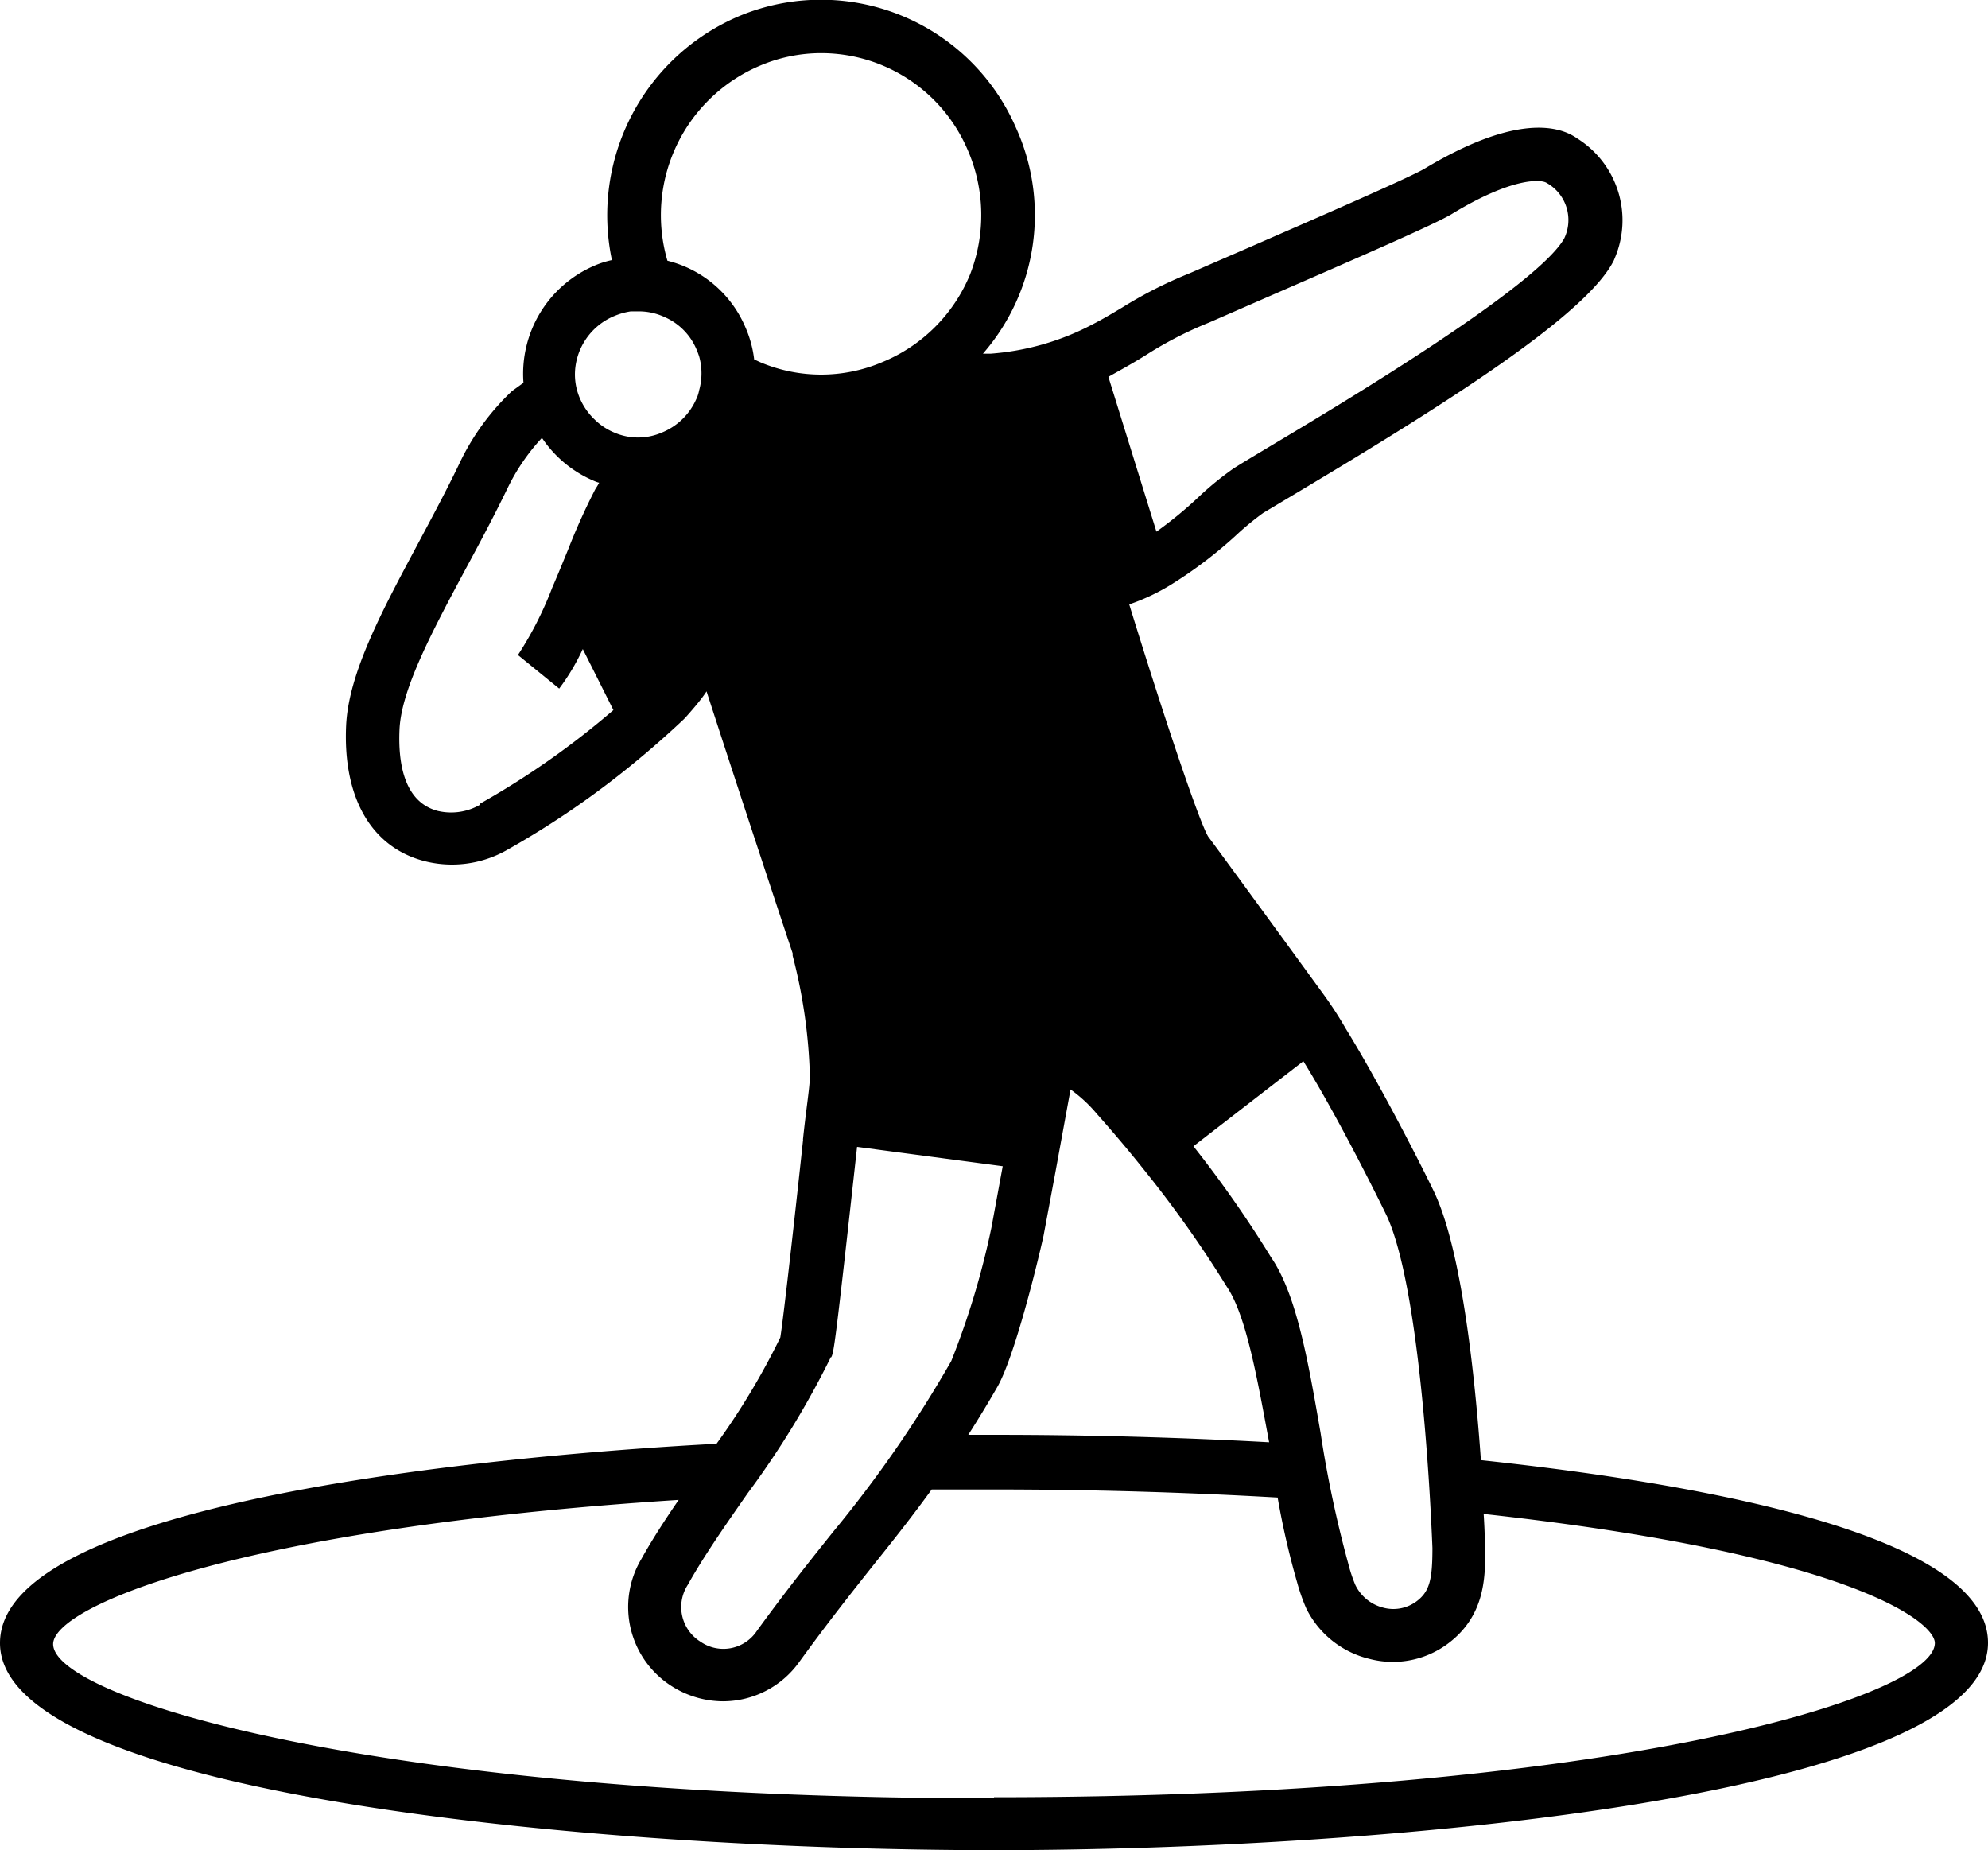 <svg xmlns="http://www.w3.org/2000/svg" viewBox="0 0 93.5 87.01"><g id="Layer_2" data-name="Layer 2"><g id="Layer_4" data-name="Layer 4"><path d="M69.65,68.66c-.28-3.94-.89-9.71-2.14-12.48-.14-.33-2.36-4.8-4.21-7.8a18.19,18.19,0,0,0-1-1.55c-3.08-4.23-5.45-7.47-5.47-7.48-.44-.71-2.17-5.9-3.72-10.93a9.71,9.71,0,0,0,2.08-1,20.42,20.42,0,0,0,3-2.3,13.48,13.48,0,0,1,1.22-1l1.79-1.07c6.88-4.11,13.43-8.26,14.7-10.8l.07-.17a4.54,4.54,0,0,0-1.79-5.57c-1-.71-3.14-1-7.16,1.41-.67.41-5.42,2.47-8.26,3.71l-2.81,1.22a20.31,20.31,0,0,0-3.17,1.61c-.47.28-.92.55-1.39.79a12.2,12.2,0,0,1-4.79,1.38l-.37,0A9.92,9.92,0,0,0,47.78,6a10,10,0,0,0-13-5.25,10.17,10.17,0,0,0-6,11.48,4.32,4.32,0,0,0-.84.27A5.53,5.53,0,0,0,24.62,18l-.54.39a11.33,11.33,0,0,0-2.49,3.44c-.61,1.27-1.29,2.53-1.94,3.75-1.67,3.12-3.25,6.06-3.37,8.52-.16,3.39,1.17,5.72,3.64,6.38A5.23,5.23,0,0,0,23.79,40,41.27,41.27,0,0,0,30,35.73c.7-.58,1.42-1.21,2.15-1.9l.08-.08c.41-.46.76-.87,1-1.24,1.89,5.83,3.83,11.66,4.05,12.32l0,.11a25,25,0,0,1,.81,5.67c0,.48-.18,1.58-.32,2.93a.13.13,0,0,0,0,.06c-.32,3-.92,8.38-1.07,9.29a33.82,33.82,0,0,1-3,5C25.2,68.34,0,70.33,0,77.26,0,84.41,28,87,46.75,87s46.75-2.6,46.75-9.75C93.5,72.31,80.78,69.85,69.65,68.66ZM65.24,57.21c1.48,3.28,2,12.35,2.13,15.58,0,1.5-.13,2.07-.79,2.54a1.83,1.83,0,0,1-1.55.26,2,2,0,0,1-1.29-1.07,7.1,7.1,0,0,1-.33-1,53.84,53.84,0,0,1-1.3-6.14c-.58-3.34-1.12-6.5-2.33-8.26a54.36,54.36,0,0,0-3.65-5.22l5.17-4C63,52.64,65,56.71,65.24,57.21Zm-15.6-2.1.71-3.88a6.64,6.64,0,0,1,1.24,1.15c.89,1,1.63,1.89,2.29,2.72a53.65,53.65,0,0,1,3.81,5.39c.93,1.36,1.45,4.39,2,7.33v0c-4.18-.23-8.5-.35-12.91-.35H45.54c.44-.69.89-1.42,1.36-2.24.79-1.36,1.86-5.67,2.18-7.12ZM54,16.63a17.76,17.76,0,0,1,2.86-1.46l2.84-1.24c4.39-1.91,7.81-3.4,8.57-3.86,2.85-1.74,4.21-1.64,4.47-1.47a2,2,0,0,1,.83,2.61c-1.28,2.28-10.61,7.85-13.71,9.7-.88.53-1.54.92-1.86,1.13a15,15,0,0,0-1.51,1.22A19.12,19.12,0,0,1,54.39,25l-2.26-7.28C52.81,17.34,53.42,17,54,16.63ZM35.74,3.09a7.35,7.35,0,0,1,2.88-.59A7.49,7.49,0,0,1,45.49,7a7.67,7.67,0,0,1,.14,5.89,7.57,7.57,0,0,1-4.14,4.14,7.33,7.33,0,0,1-5.74,0l-.28-.13a5.29,5.29,0,0,0-.42-1.53,5.39,5.39,0,0,0-3.66-3.11A7.63,7.63,0,0,1,35.74,3.09Zm-6.8,11.75a3.17,3.17,0,0,1,.73-.2l.37,0a2.86,2.86,0,0,1,1.22.27h0a2.87,2.87,0,0,1,1.49,1.5c.05.12.09.22.13.34h0a2.94,2.94,0,0,1,0,1.61,1.65,1.65,0,0,1-.11.36l-.09.19a3,3,0,0,1-1.55,1.43,2.81,2.81,0,0,1-2.24,0,2.9,2.9,0,0,1-.92-.61,3,3,0,0,1-.73-1.08,2.83,2.83,0,0,1-.18-1.37A3,3,0,0,1,28.94,14.84Zm-6.36,23a2.72,2.72,0,0,1-2,.29c-1.61-.43-1.86-2.32-1.79-3.84.09-1.89,1.54-4.6,3.07-7.46.67-1.24,1.36-2.53,2-3.85a9.61,9.61,0,0,1,1.63-2.39A5.55,5.55,0,0,0,28,22.64a1.27,1.27,0,0,0,.18.06A3.59,3.59,0,0,1,28,23a30.21,30.21,0,0,0-1.28,2.84c-.23.56-.48,1.18-.75,1.8a16.55,16.55,0,0,1-1.61,3.16l1.94,1.58a10.22,10.22,0,0,0,1.11-1.86l1.44,2.87A38.66,38.66,0,0,1,22.58,37.79Zm16.51,26c.13-.28.17-.38,1.22-9.91h0l6.85.91-.53,2.88A37.76,37.76,0,0,1,44.74,64,57.1,57.1,0,0,1,39.21,72c-1.05,1.31-2.24,2.8-3.62,4.7a1.89,1.89,0,0,1-2.64.5,1.92,1.92,0,0,1-.6-2.68c.76-1.36,1.76-2.79,2.82-4.31A41.49,41.49,0,0,0,39.09,63.79Zm7.66,20.72c-29,0-44.25-4.72-44.25-7.25,0-1.76,8.67-5.45,29.42-6.78-.64.93-1.25,1.87-1.75,2.77a4.41,4.41,0,0,0,1.44,6A4.53,4.53,0,0,0,34,80a4.41,4.41,0,0,0,3.59-1.85c1.35-1.86,2.46-3.26,3.54-4.62.93-1.16,1.8-2.26,2.69-3.49v0l2.9,0c4.57,0,9,.13,13.37.38a37.9,37.9,0,0,0,.92,4,9,9,0,0,0,.43,1.22A4.48,4.48,0,0,0,64.39,78,4.34,4.34,0,0,0,68,77.36c1.79-1.27,1.89-3.06,1.84-4.65,0,0,0-.6-.06-1.52C87.06,73.09,91,76.27,91,77.26,91,79.79,75.8,84.51,46.75,84.51Z"/></g></g></svg>